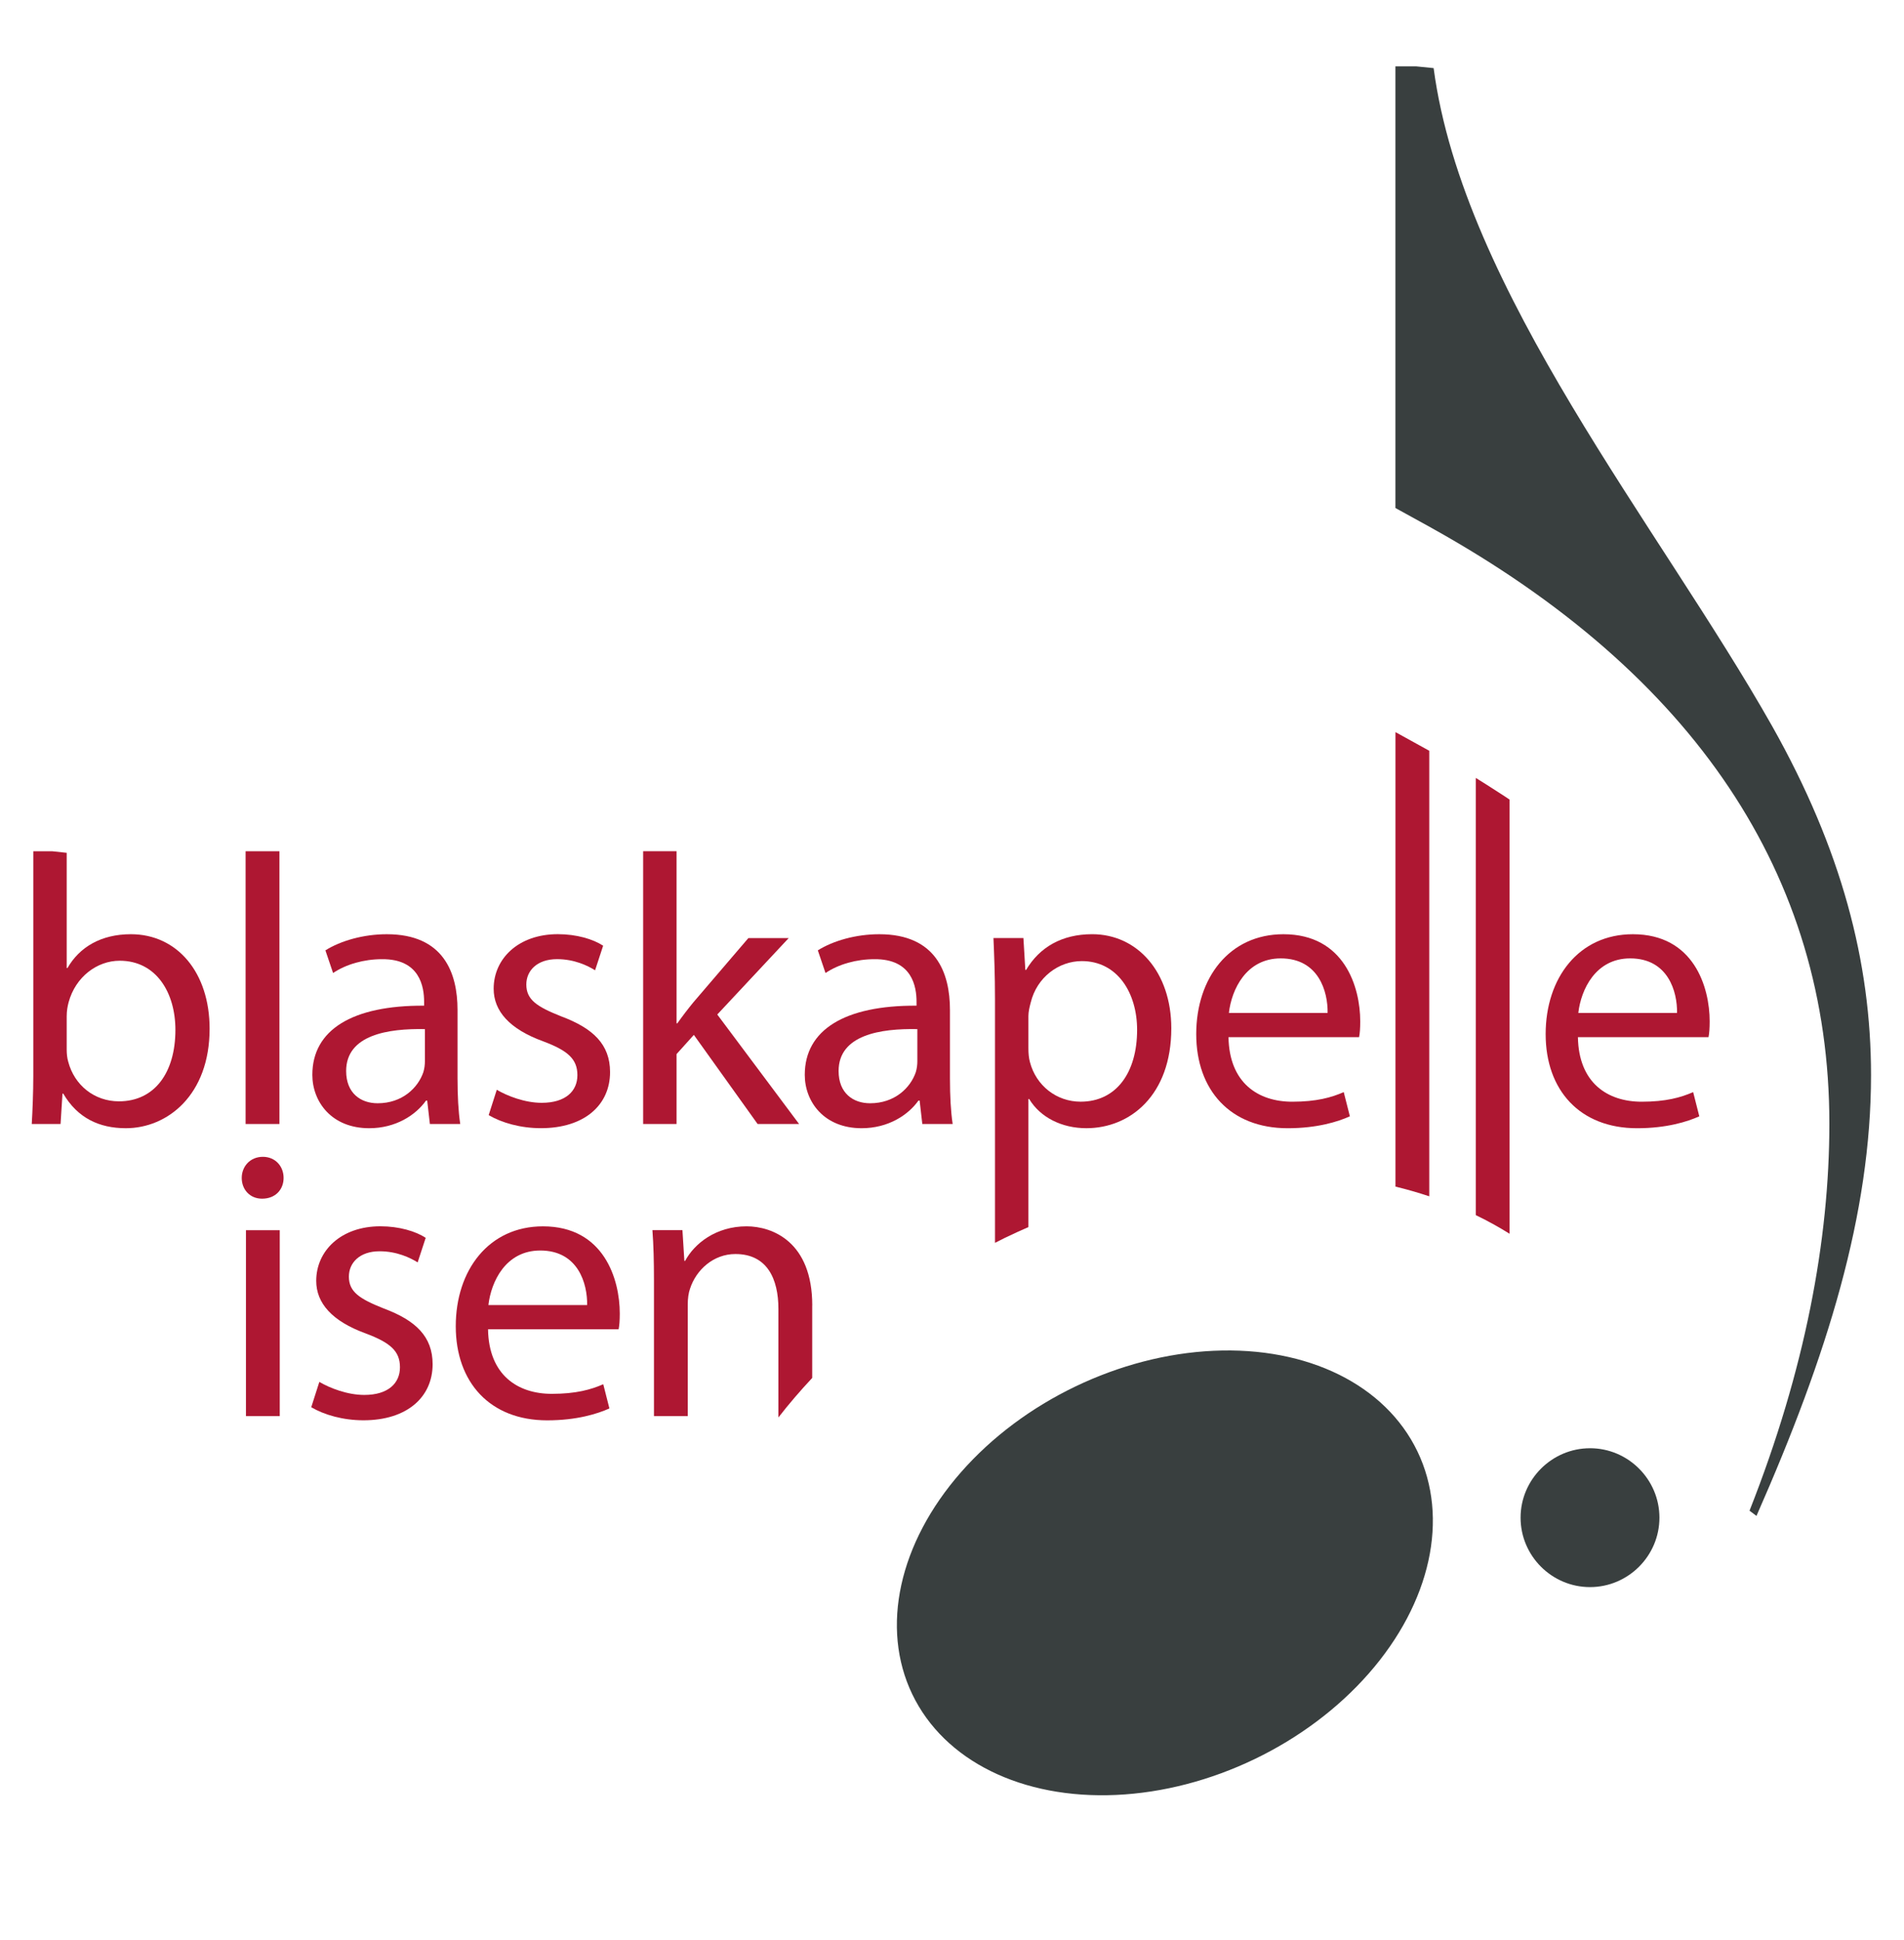 <?xml version="1.0" encoding="UTF-8" standalone="no"?>
<!-- Generator: Adobe Illustrator 14.0.0, SVG Export Plug-In . SVG Version: 6.00 Build 43363)  -->
<!DOCTYPE svg  PUBLIC '-//W3C//DTD SVG 1.1//EN'  'http://www.w3.org/Graphics/SVG/1.1/DTD/svg11.dtd'>
<svg id="bki_Logo_RZ" xmlns="http://www.w3.org/2000/svg" xml:space="preserve" height="288.92px" viewBox="0 0 283.562 288.921" width="283.56px" version="1.1" y="0px" x="0px" xmlns:xlink="http://www.w3.org/1999/xlink" enable-background="new 0 0 283.562 288.921">
<g id="blaskapelle_isen" fill="#AE1732">
	<path d="m4.958 126.76l2.806 0.001 2.171 0.235v17.154h0.115c1.773-3.089 4.977-5.033 9.438-5.033 6.922 0 11.728 5.72 11.728 14.072 0 9.896-6.293 14.816-12.471 14.816-4.005 0-7.209-1.545-9.324-5.148h-0.116l-0.286 4.52h-4.29c0.114-1.889 0.229-4.691 0.229-7.152v-33.47zm4.976 29.52c0 0.629 0.058 1.258 0.229 1.83 0.915 3.488 3.89 5.893 7.551 5.893 5.32 0 8.409-4.291 8.409-10.641 0-5.549-2.86-10.297-8.295-10.297-3.375 0-6.578 2.402-7.607 6.178-0.172 0.629-0.287 1.316-0.287 2.117v4.92z"/>
	<path d="m36.577 126.76h5.035v40.617h-5.035v-40.62z"/>
	<path d="m68.142 160.74c0 2.402 0.114 4.748 0.4 6.637h-4.52l-0.4-3.49h-0.171c-1.545 2.174-4.52 4.119-8.467 4.119-5.606 0-8.467-3.947-8.467-7.951 0-6.693 5.949-10.355 16.646-10.297v-0.572c0-2.232-0.629-6.408-6.292-6.351-2.632 0-5.32 0.743-7.265 2.06l-1.145-3.375c2.288-1.431 5.663-2.402 9.152-2.402 8.467 0 10.526 5.777 10.526 11.27v10.35zm-4.862-7.49c-5.492-0.113-11.728 0.859-11.728 6.236 0 3.318 2.174 4.805 4.69 4.805 3.662 0 6.007-2.289 6.809-4.633 0.171-0.572 0.229-1.145 0.229-1.602v-4.82z"/>
	<path d="m73.981 162.28c1.544 0.916 4.176 1.945 6.692 1.945 3.604 0 5.319-1.773 5.319-4.119 0-2.402-1.43-3.662-5.091-5.035-5.034-1.83-7.38-4.518-7.38-7.836 0-4.463 3.662-8.123 9.554-8.123 2.804 0 5.263 0.743 6.751 1.716l-1.201 3.661c-1.088-0.687-3.09-1.659-5.664-1.659-2.975 0-4.576 1.716-4.576 3.775 0 2.288 1.602 3.317 5.205 4.749 4.748 1.773 7.266 4.176 7.266 8.295 0 4.918-3.833 8.352-10.297 8.352-3.032 0-5.835-0.801-7.78-1.945l1.202-3.76z"/>
	<path d="m100.76 152.39h0.113c0.688-0.973 1.603-2.174 2.403-3.146l8.181-9.554h6.006l-10.64 11.384 12.185 16.305h-6.178l-9.496-13.271-2.574 2.859v10.412h-4.978v-40.62h4.978v25.63z"/>
	<path d="m141.48 160.74c0 2.402 0.113 4.748 0.4 6.637h-4.52l-0.4-3.49h-0.172c-1.545 2.174-4.52 4.119-8.467 4.119-5.605 0-8.467-3.947-8.467-7.951 0-6.693 5.95-10.355 16.647-10.297v-0.572c0-2.232-0.63-6.408-6.292-6.351-2.632 0-5.32 0.743-7.266 2.06l-1.145-3.375c2.288-1.431 5.663-2.402 9.153-2.402 8.466 0 10.526 5.777 10.526 11.27v10.35zm-4.86-7.49c-5.492-0.113-11.727 0.859-11.727 6.236 0 3.318 2.174 4.805 4.69 4.805 3.661 0 6.007-2.289 6.808-4.633 0.172-0.572 0.229-1.145 0.229-1.602v-4.82z"/>
	<path d="m153.16 182.73v-19.074h0.115c1.658 2.746 4.862 4.348 8.523 4.348 6.521 0 12.643-4.92 12.643-14.873 0-8.354-5.035-14.016-11.785-14.016-4.519 0-7.836 1.944-9.839 5.319h-0.114l-0.286-4.748h-4.462c0.114 2.632 0.229 5.491 0.229 9.038v36.354c0.489-0.245 0.969-0.5 1.464-0.738 1.17-0.56 2.34-1.1 3.51-1.61zm0-31.43c0-0.629 0.172-1.373 0.344-2.002 0.915-3.775 4.176-6.178 7.608-6.178 5.319 0 8.237 4.748 8.237 10.24 0 6.35-3.089 10.697-8.409 10.697-3.604 0-6.636-2.402-7.551-5.893-0.172-0.629-0.229-1.316-0.229-2.059v-4.81z"/>
	<path d="m182.96 154.45c0.115 6.809 4.405 9.611 9.496 9.611 3.604 0 5.836-0.629 7.666-1.43l0.915 3.604c-1.772 0.801-4.862 1.773-9.267 1.773-8.523 0-13.615-5.664-13.615-14.016s4.92-14.873 12.985-14.873c9.096 0 11.441 7.894 11.441 12.984 0 1.031-0.058 1.773-0.172 2.346h-19.45zm14.76-3.61c0.057-3.146-1.316-8.123-6.979-8.123-5.148 0-7.322 4.633-7.723 8.123h14.7z"/>
	<path d="m212.86 111.8l-5.033-2.778v67.679c1.718 0.418 3.395 0.902 5.033 1.446v-66.35z"/>
	<path d="m224.82 119.07c-0.227-0.15-0.447-0.304-0.675-0.454l-2.698-1.735c-0.551-0.348-1.102-0.696-1.661-1.04v65.106c1.746 0.844 3.427 1.77 5.034 2.778v-64.66z"/>
	<path d="m235 154.45c0.114 6.809 4.405 9.611 9.496 9.611 3.604 0 5.835-0.629 7.665-1.43l0.916 3.604c-1.773 0.801-4.863 1.773-9.268 1.773-8.523 0-13.615-5.664-13.615-14.016s4.92-14.873 12.986-14.873c9.096 0 11.441 7.894 11.441 12.984 0 1.031-0.058 1.773-0.172 2.346h-19.46zm14.76-3.61c0.058-3.146-1.315-8.123-6.979-8.123-5.148 0-7.322 4.633-7.723 8.123h14.7z"/>
	<path d="m42.236 175.41c0 1.717-1.202 3.09-3.204 3.09-1.83 0-3.031-1.373-3.031-3.09 0-1.715 1.258-3.145 3.146-3.145 1.83 0 3.089 1.38 3.089 3.15zm-5.607 35.47v-27.688h5.034v27.688h-5.034z"/>
	<path d="m47.555 205.78c1.544 0.916 4.176 1.945 6.692 1.945 3.604 0 5.319-1.773 5.319-4.119 0-2.402-1.43-3.662-5.091-5.035-5.034-1.83-7.38-4.518-7.38-7.836 0-4.463 3.662-8.123 9.554-8.123 2.804 0 5.263 0.744 6.751 1.717l-1.201 3.66c-1.088-0.686-3.09-1.658-5.664-1.658-2.975 0-4.576 1.715-4.576 3.775 0 2.287 1.602 3.316 5.205 4.748 4.748 1.773 7.266 4.176 7.266 8.295 0 4.918-3.833 8.352-10.297 8.352-3.032 0-5.835-0.801-7.78-1.945l1.202-3.76z"/>
	<path d="m72.682 197.95c0.114 6.809 4.405 9.611 9.496 9.611 3.604 0 5.836-0.629 7.666-1.43l0.915 3.604c-1.772 0.801-4.862 1.773-9.267 1.773-8.523 0-13.615-5.664-13.615-14.016s4.919-14.873 12.985-14.873c9.096 0 11.441 7.895 11.441 12.984 0 1.031-0.058 1.773-0.172 2.346h-19.449zm14.76-3.61c0.057-3.146-1.316-8.123-6.979-8.123-5.148 0-7.322 4.633-7.723 8.123h14.702z"/>
	<path d="m120.97 194.4c0-9.496-5.949-11.783-9.782-11.783-4.576 0-7.78 2.574-9.153 5.148h-0.113l-0.287-4.576h-4.47c0.171 2.287 0.229 4.576 0.229 7.494v20.193h5.033v-16.64c0-0.859 0.115-1.717 0.344-2.346 0.916-2.805 3.49-5.148 6.75-5.148 4.748 0 6.407 3.717 6.407 8.18v16.156c1.557-2.009 3.245-3.97 5.034-5.884v-10.79z"/>
</g>
<g id="bki_note" fill="#393F3F">
		<ellipse rx="41.752" ry="30.798" transform="matrix(.901 -.433 .433 .901 -84.348 98.402)" cy="234.18" cx="173.62"/>
	<path d="m236.8 215.66c5.687 0 10.339 4.654 10.339 10.342 0 5.689-4.652 10.34-10.339 10.34-5.688 0-10.341-4.65-10.341-10.34 0-5.68 4.66-10.34 10.34-10.34z"/>
	<path d="m213.25 78.646c39.033 21.717 59.197 51.704 59.197 88.672 0 17.318-3.619 36.705-11.891 57.645l1.034 0.777c10.599-24.043 17.061-44.982 17.061-65.66 0-16.804-4.394-33.607-14.734-51.963-16.804-29.729-46.015-64.885-50.408-97.974l-2.586-0.259h-3.103v65.765l5.43 2.994z"/>
</g>
</svg>
